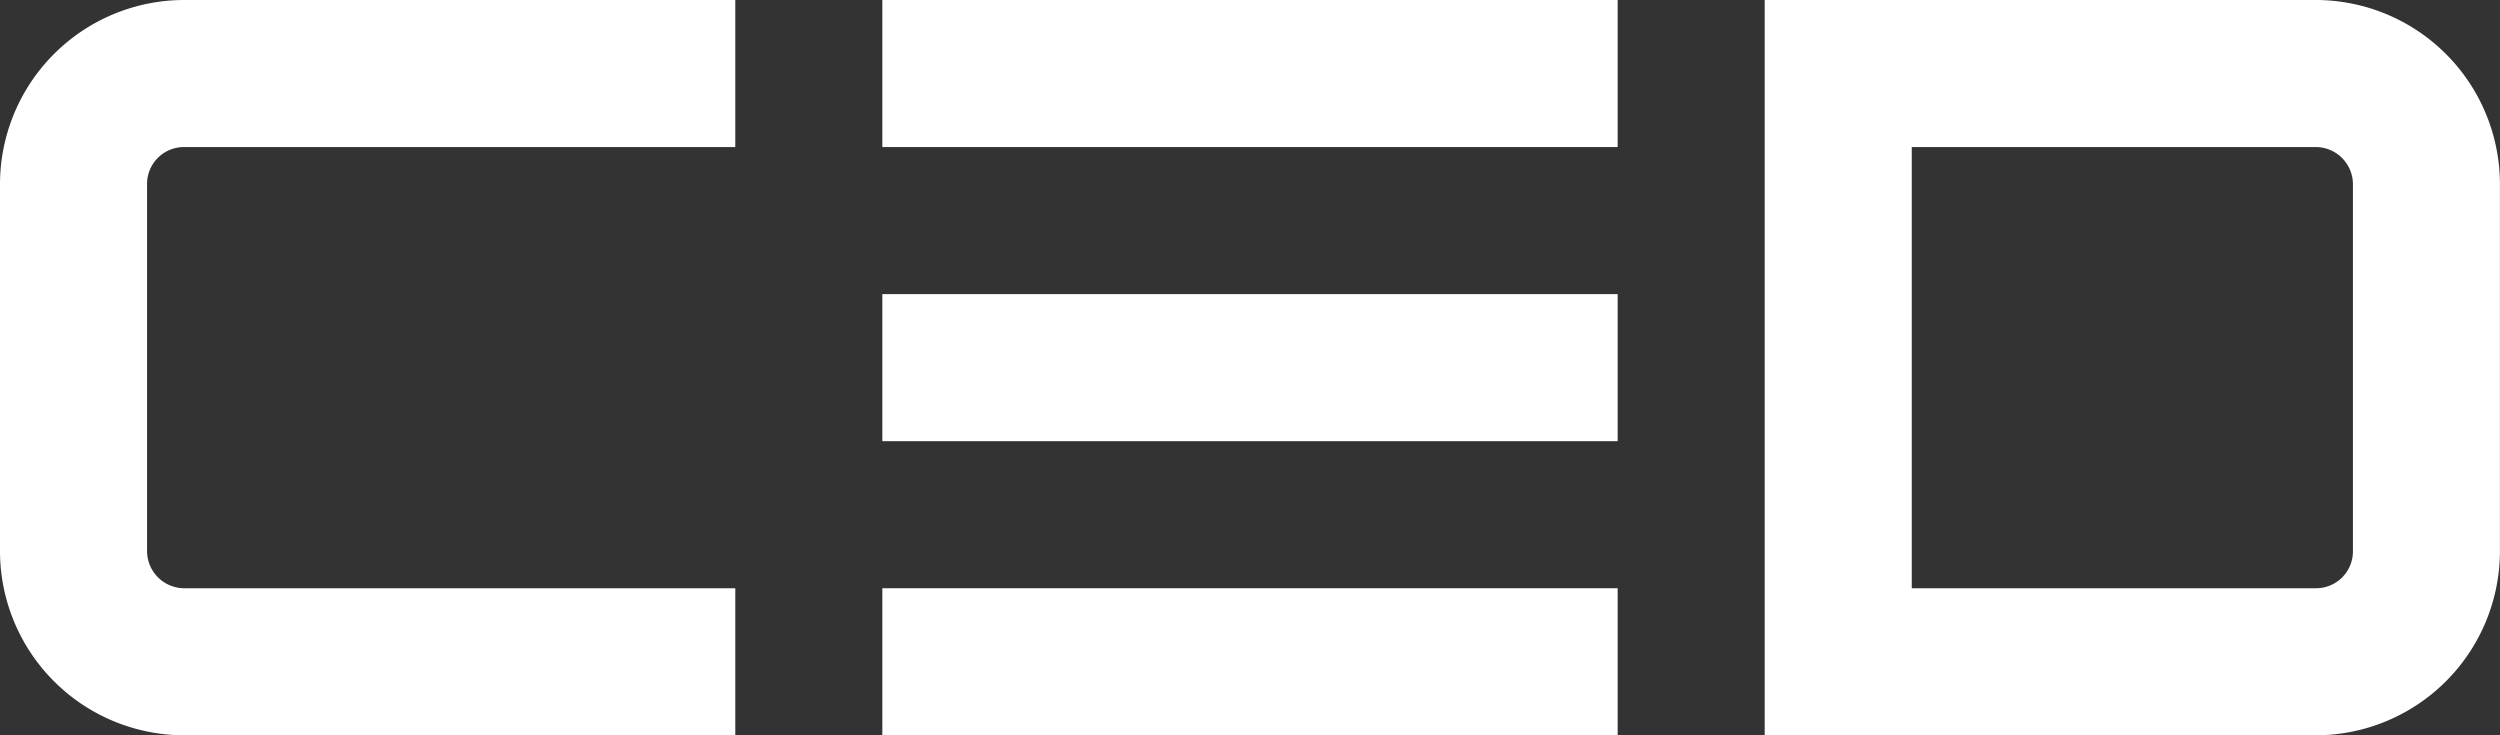 <?xml version="1.0" encoding="UTF-8"?> <svg xmlns="http://www.w3.org/2000/svg" width="153.5" height="45.147" viewBox="0 0 153.5 45.147"><rect x="0" y="0" width="153.5" height="45.147" fill="#333333" stroke="none"/><rect width="45.148" height="9.029" transform="translate(54.176 0)" fill="#fff"></rect><rect width="45.148" height="9.029" transform="translate(54.176 18.059)" fill="#fff"></rect><rect width="45.148" height="9.029" transform="translate(54.176 36.118)" fill="#fff"></rect><path d="M172,173.288h33.861v-9.029H172a11.32,11.32,0,0,0-11.286,11.286V198.12A11.32,11.32,0,0,0,172,209.406h33.861v-9.029H172a2.288,2.288,0,0,1-2.257-2.257V175.545A2.264,2.264,0,0,1,172,173.288" transform="translate(-160.714 -164.259)" fill="#fff"></path><path d="M325.2,175.545V198.12a11.32,11.32,0,0,1-11.286,11.286H280.057V164.259h33.861A11.32,11.32,0,0,1,325.2,175.545m-11.286-2.257H289.086v27.089h24.831a2.264,2.264,0,0,0,2.257-2.257V175.545a2.288,2.288,0,0,0-2.257-2.257" transform="translate(-171.704 -164.259)" fill="#fff"></path></svg>